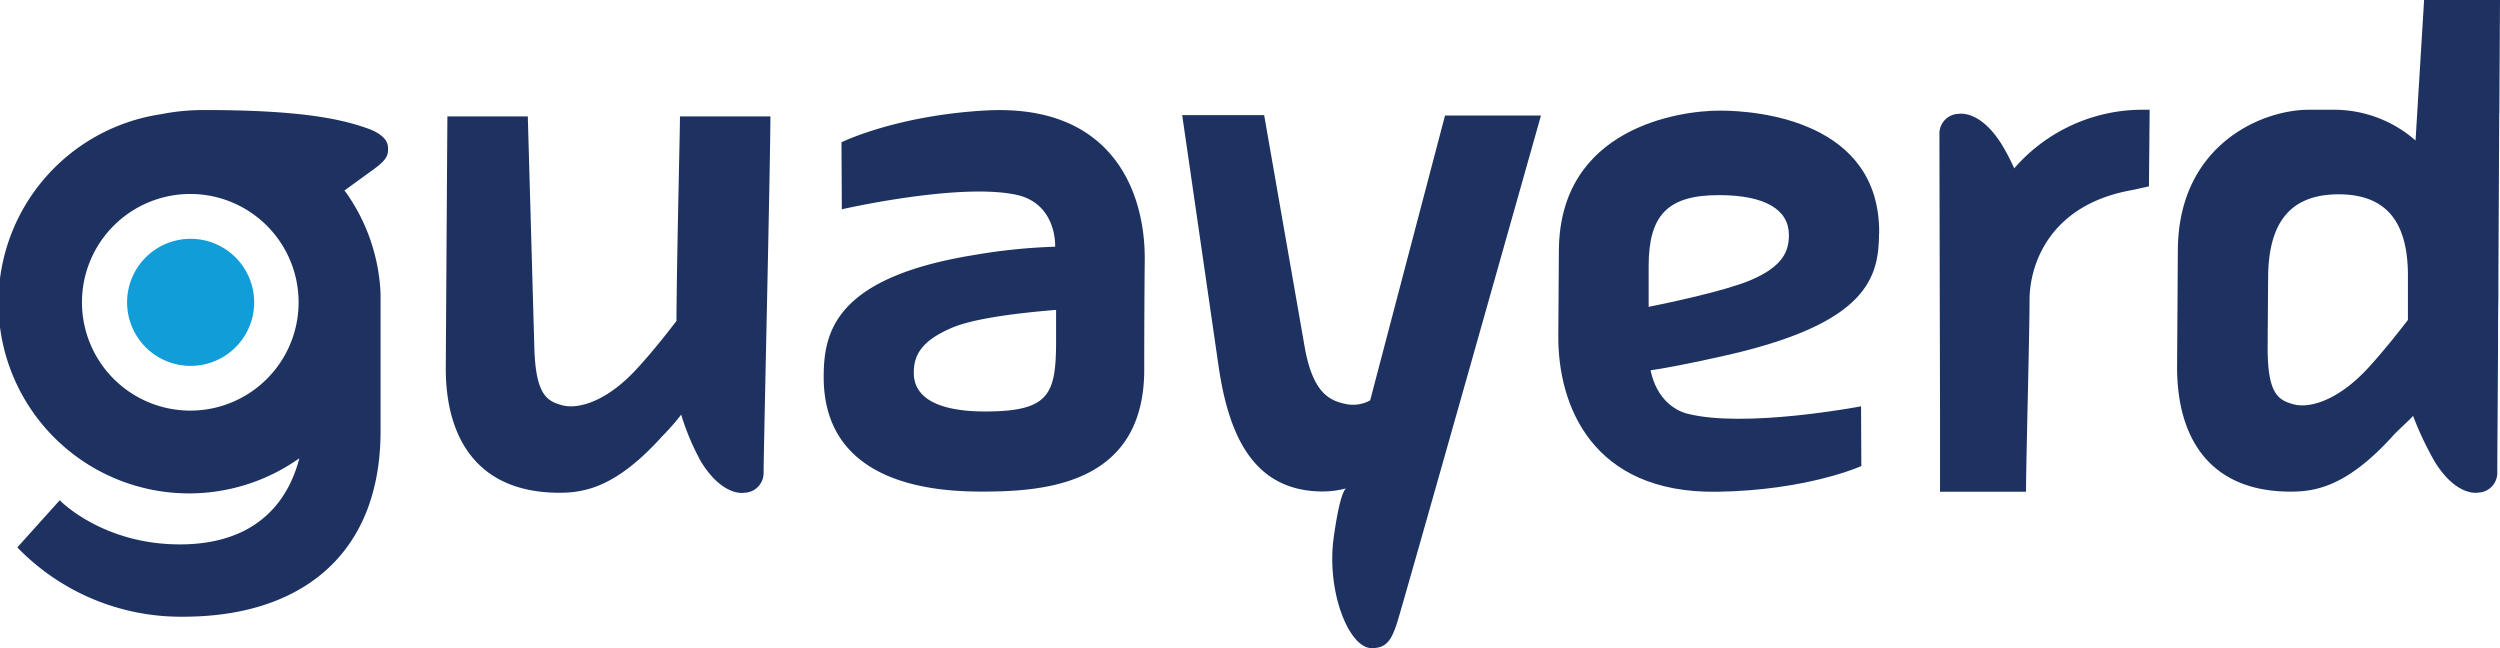 <svg xmlns="http://www.w3.org/2000/svg" viewBox="0 0 432.78 112.24"><defs><style>.cls-1{fill:#119dd8;}.cls-2{fill:#1e3261;}</style></defs><g id="Layer_2" data-name="Layer 2"><g id="Capa_3" data-name="Capa 3"><path class="cls-1" d="M44,52.34a11,11,0,1,1-11-11,11,11,0,0,1,11,11"></path><path class="cls-2" d="M33,71.08A18.75,18.75,0,1,1,51.69,52.34,18.74,18.74,0,0,1,33,71.08ZM63.57,22.21c-4.21-1.48-10.93-3.16-28.08-3.16a37.84,37.84,0,0,0-7.67.73,33,33,0,1,0,24,59.55c-1.66,6.48-6.57,14.91-20.69,14.91-13.46,0-20.79-7.64-20.79-7.64L3,94.76a39.39,39.39,0,0,0,28.75,12c20.11,0,34.13-10.54,34.13-32.15v-21c0-.44,0-.87,0-1.31s0-.88,0-1.32v-.13h0a32.66,32.66,0,0,0-6.09-17.68L59.6,33l5.23-3.8c2.28-1.66,2.41-2.49,2.33-3.77C67.07,23.85,65.27,22.8,63.57,22.21Z"></path><path class="cls-2" d="M348.69,29.16A37.24,37.24,0,0,0,346.52,25c-3.79-6.07-7.45-5.29-7.45-5.29a3.41,3.41,0,0,0-3.33,3.59c0,4.4.06,30.05.1,47.58V85.12h14.89c0-5.05.61-27.25.61-33.2s3.31-16.43,17.67-19l3-.66L372.13,19h-1.64a29.39,29.39,0,0,0-21.8,10.14"></path><path class="cls-2" d="M117.1,55.57c-1.89,2.46-4.39,5.61-6.88,8.3-5.39,5.86-10.34,7-12.93,6.28s-4.56-1.77-4.79-10l-1.13-40H77.45c-.08,11-.28,43.39-.28,43.39-.08,12,5.24,21.76,19.67,21.76,4.51,0,9.94-1.05,17.81-9.79a39.47,39.47,0,0,0,3.27-3.73A42.43,42.43,0,0,0,121.4,80c3.79,6.08,7.45,5.3,7.45,5.3a3.43,3.43,0,0,0,3.34-3.6c.05-6,1.11-50.56,1.18-61.55H117.71c0,2.7-.54,23.78-.61,35.43"></path><path class="cls-2" d="M237.19,69.31a6.13,6.13,0,0,1-4,.67c-2.9-.56-5.92-1.77-7.35-10l-7-40.05H204.65c1.6,11,6.29,43.39,6.29,43.39,1.74,12,6,21.76,18.08,21.76a16.33,16.33,0,0,0,4-.53c-.37.27-1.19,1.67-2.14,8.51-1.29,9.3,2.63,19.14,6.56,19.14,2.52,0,3.41-1.25,4.45-4.51S266.76,20,266.76,20H250.15Z"></path><path class="cls-2" d="M325.31,40.33c.12-19.27-20.75-21.18-27.5-21.18h-.17c-6.75,0-27.65,2.86-27.78,24.2-.07,11-.1,14.78-.1,14.78-.08,12,5.81,27.3,27.46,27,15.64-.22,25-4.45,25-4.45l-.05-10.34S302,74.2,292,71.59c-2-.54-5.19-2.41-6.27-7.48,2.2-.33,6.37-1.07,13.32-2.65,24.46-5.59,26.19-13.56,26.24-21.13m-39.89,12.8,0-6.43c0-.22,0-.38,0-.6,0-8.91,3.33-12.32,12.17-12.32,8.11,0,12.13,2.58,12.11,6.92,0,2.82-1.06,5.46-6.7,7.83-4.44,1.85-13.83,3.83-17.63,4.6"></path><path class="cls-2" d="M170.67,19.12c-15.64.88-25,5.51-25,5.51l.06,11.6s20.22-4.63,30.16-2.52c7.15,1.52,6.77,9,6.77,9a99.8,99.8,0,0,0-13.82,1.4C144.52,48,142.63,57.52,142.59,65.1c-.12,19.26,20.22,20,27.49,20,11.07,0,28-1.37,28-21.14,0-11,.09-19,.09-19,.08-12-5.81-27-27.46-25.84m12.11,40.32c-.05,8.9-1.3,11.79-12.29,11.79-8.12,0-12.37-2.36-12.34-6.7,0-2.82,1.06-5.46,6.7-7.83,4.43-1.85,13.59-2.69,17.93-3.06v5.8"></path><path class="cls-2" d="M432.67,19.65,432.78,0H419.64l-1.48,24.32A21.41,21.41,0,0,0,403.92,19h-4.25c-8.13,0-22.54,6.08-22.66,24.25-.07,11-.13,20.09-.13,20.09-.08,12,5.25,21.77,19.67,21.77,4.52,0,9.94-1.06,17.82-9.8.83-.91,2.68-2.52,3.36-3.32a56,56,0,0,0,3.79,8c3.79,6.07,7.45,5.29,7.45,5.29a3.43,3.43,0,0,0,3.34-3.59c0-2.41.07-11.22.13-21.6,0-2.37,0-5.24.06-8.67,0-1.26,0-2.45,0-3.47l.15-28.33ZM416.82,55.41c-1.89,2.46-4.4,5.6-6.88,8.3-5.4,5.85-10.34,7-12.94,6.27s-4.49-1.77-4.44-10c0,0,0-1,.08-11.94.05-8.91,3.35-14.4,12.2-14.4s12.08,5.49,12,14.4c0,1.9,0,4.52,0,7.33"></path></g></g></svg>